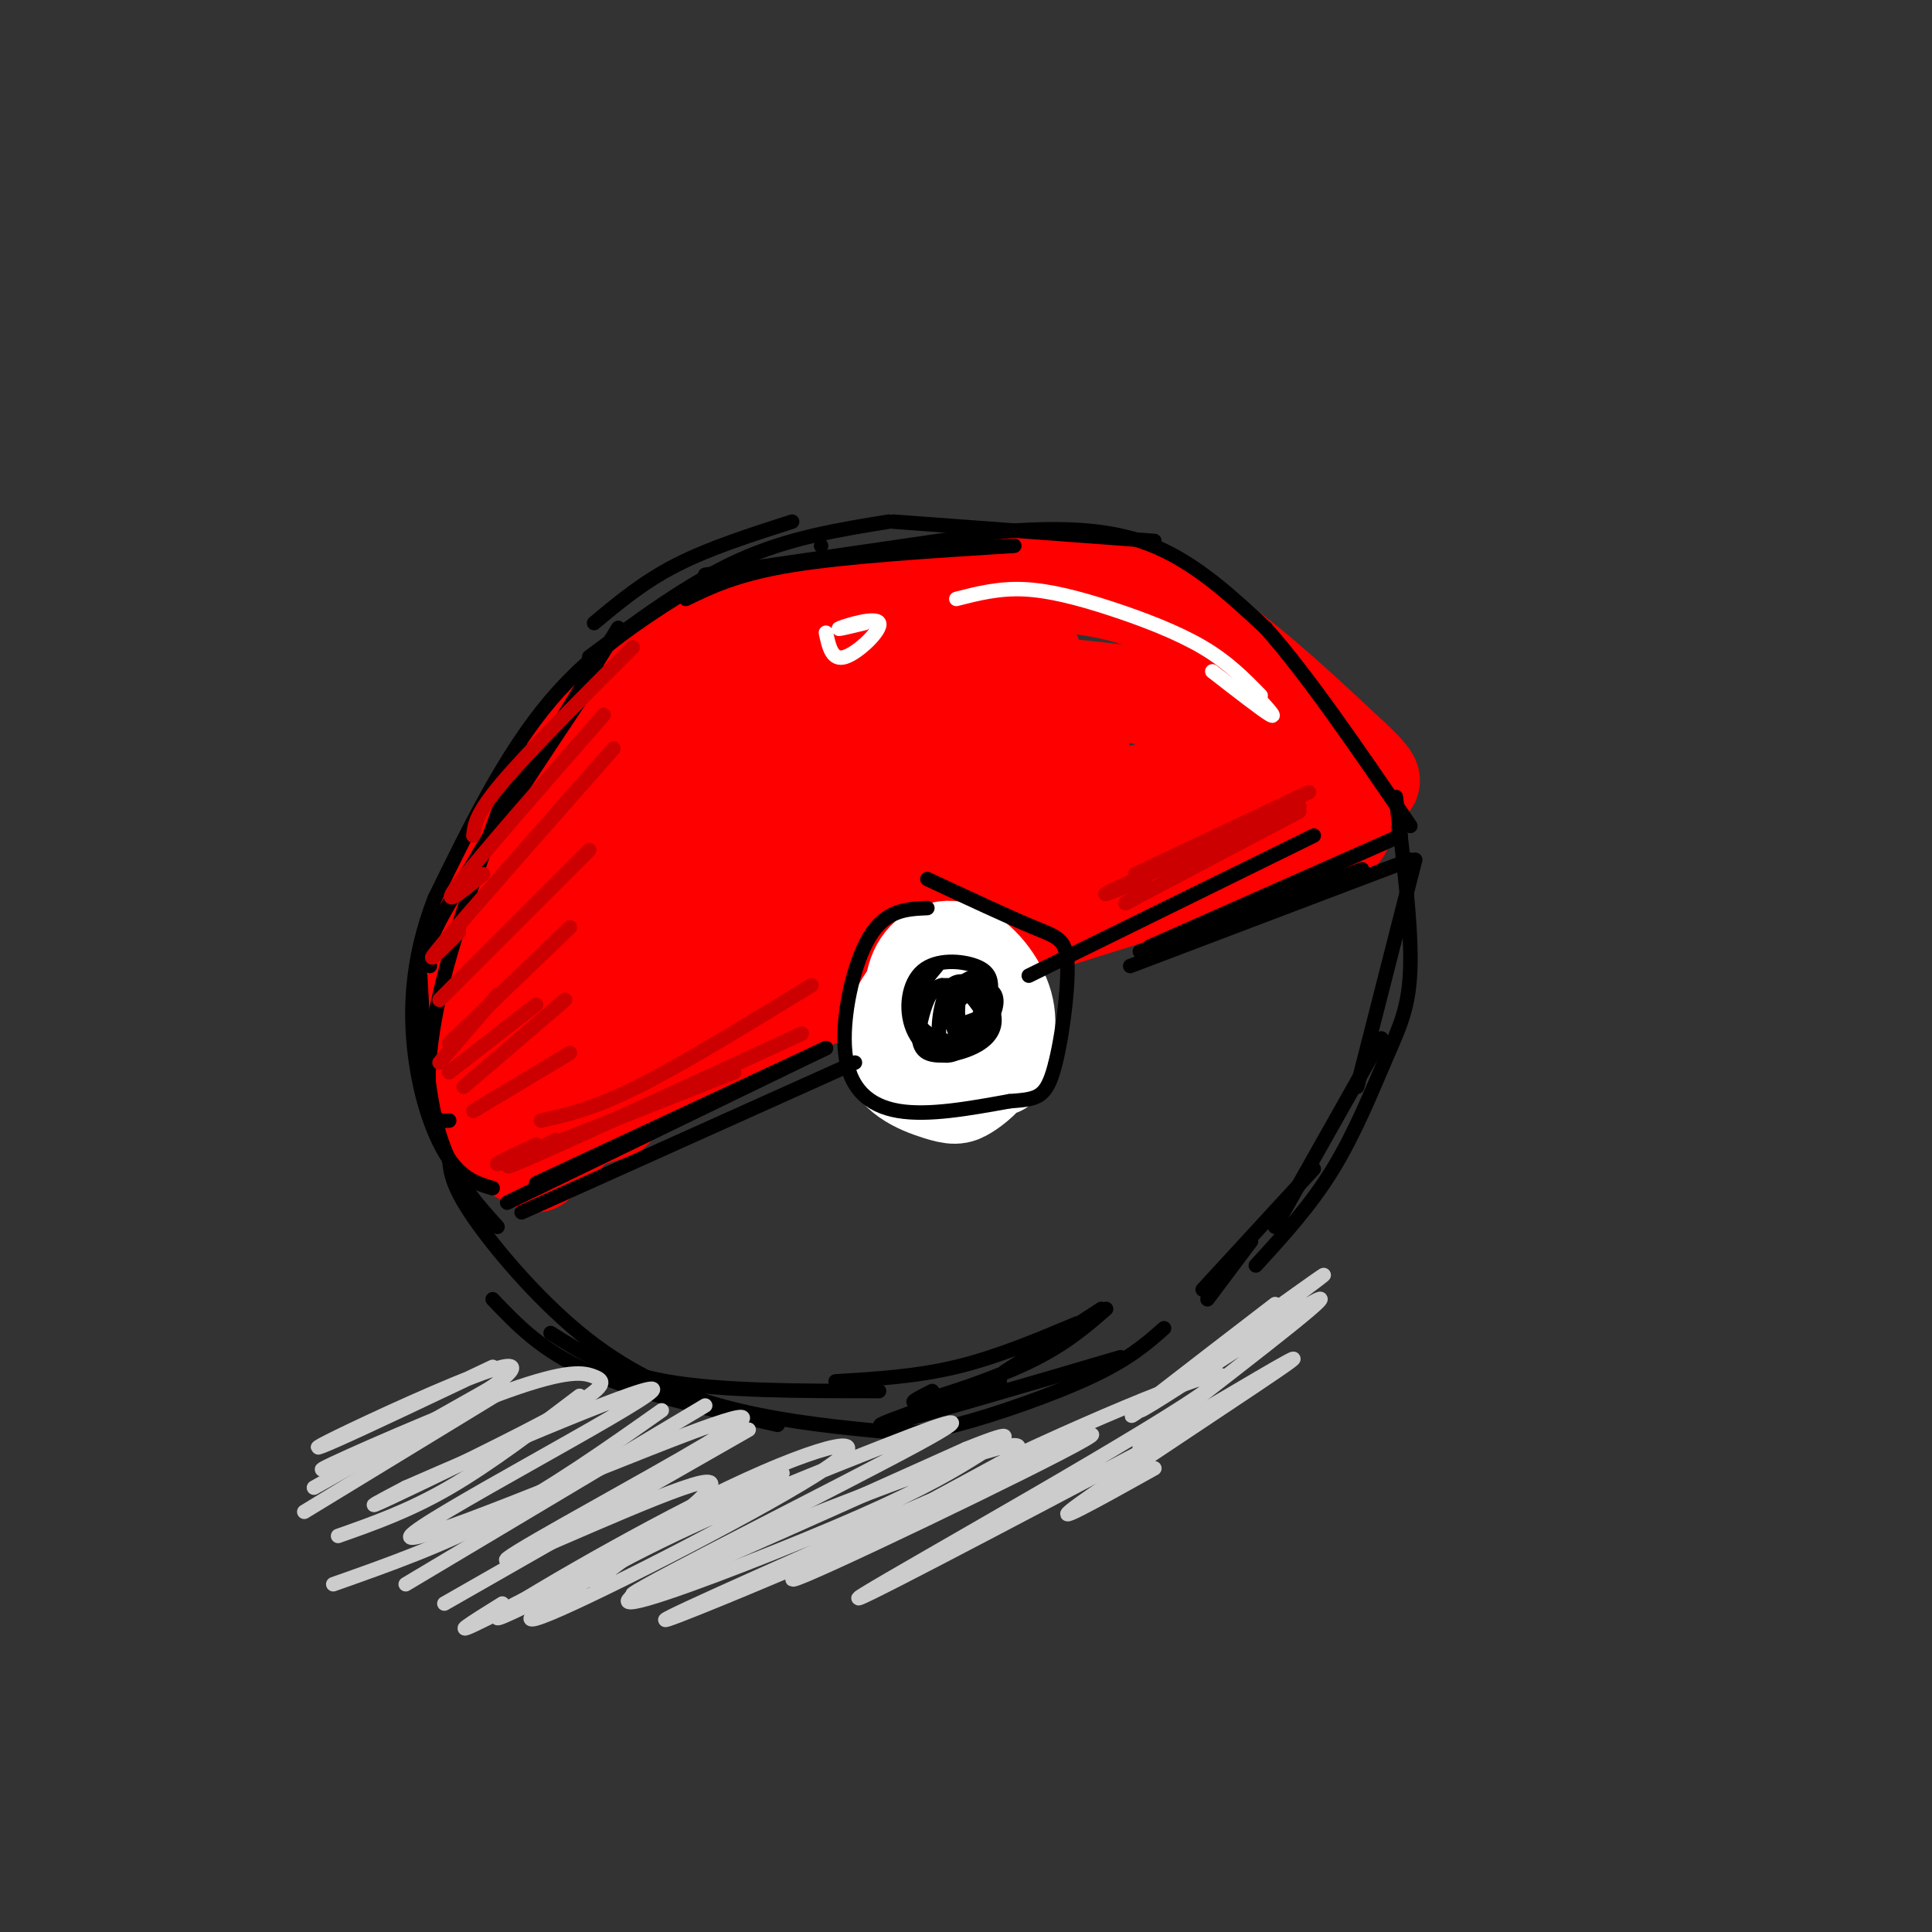 <svg viewBox='0 0 400 400' version='1.1' xmlns='http://www.w3.org/2000/svg' xmlns:xlink='http://www.w3.org/1999/xlink'><rect x="0" y="0" width="400" height="400" fill="#333333" stroke="none"/><g fill='none' stroke='rgb(255,0,0)' stroke-width='20' stroke-linecap='round' stroke-linejoin='round'><path d='M114,239c5.833,-7.417 11.667,-14.833 39,-26c27.333,-11.167 76.167,-26.083 125,-41'/><path d='M232,180c-22.067,8.444 -44.133,16.889 -64,26c-19.867,9.111 -37.533,18.889 -44,23c-6.467,4.111 -1.733,2.556 3,1'/><path d='M111,241c-5.792,-3.089 -11.585,-6.177 -14,-13c-2.415,-6.823 -1.453,-17.379 0,-26c1.453,-8.621 3.398,-15.307 8,-25c4.602,-9.693 11.860,-22.393 23,-32c11.140,-9.607 26.161,-16.122 43,-20c16.839,-3.878 35.495,-5.121 49,-4c13.505,1.121 21.859,4.606 31,11c9.141,6.394 19.071,15.697 29,25'/><path d='M280,157c5.333,5.000 4.167,5.000 3,5'/><path d='M272,156c-5.781,-7.899 -11.561,-15.797 -19,-22c-7.439,-6.203 -16.535,-10.710 -25,-13c-8.465,-2.290 -16.297,-2.363 -27,0c-10.703,2.363 -24.277,7.164 -36,13c-11.723,5.836 -21.596,12.709 -29,20c-7.404,7.291 -12.340,15.002 -17,24c-4.660,8.998 -9.046,19.285 -11,28c-1.954,8.715 -1.477,15.857 -1,23'/><path d='M168,149c-15.940,12.215 -31.880,24.429 -47,37c-15.120,12.571 -29.421,25.497 -7,15c22.421,-10.497 81.564,-44.417 85,-45c3.436,-0.583 -48.833,32.173 -65,44c-16.167,11.827 3.770,2.727 25,-8c21.230,-10.727 43.752,-23.082 55,-30c11.248,-6.918 11.221,-8.401 8,-9c-3.221,-0.599 -9.634,-0.314 -15,1c-5.366,1.314 -9.683,3.657 -14,6'/><path d='M193,160c-8.363,3.650 -22.269,9.774 -29,13c-6.731,3.226 -6.285,3.554 -8,5c-1.715,1.446 -5.592,4.011 1,3c6.592,-1.011 23.651,-5.597 35,-12c11.349,-6.403 16.988,-14.624 19,-19c2.012,-4.376 0.398,-4.907 -7,-5c-7.398,-0.093 -20.581,0.254 -27,1c-6.419,0.746 -6.074,1.893 -3,3c3.074,1.107 8.878,2.173 16,0c7.122,-2.173 15.561,-7.587 24,-13'/><path d='M214,136c-1.384,-1.922 -16.845,-0.226 -25,1c-8.155,1.226 -9.003,1.984 3,3c12.003,1.016 36.858,2.290 49,5c12.142,2.710 11.571,6.855 11,11'/><path d='M259,159c-33.032,7.405 -66.064,14.810 -83,19c-16.936,4.190 -17.776,5.164 -27,13c-9.224,7.836 -26.833,22.533 -22,20c4.833,-2.533 32.109,-22.297 38,-29c5.891,-6.703 -9.603,-0.344 -19,4c-9.397,4.344 -12.699,6.672 -16,9'/><path d='M130,195c-4.625,2.748 -8.188,5.118 -10,7c-1.812,1.882 -1.872,3.276 2,2c3.872,-1.276 11.678,-5.222 13,-7c1.322,-1.778 -3.839,-1.389 -9,-1'/><path d='M113,208c-2.583,3.083 -5.167,6.167 -5,7c0.167,0.833 3.083,-0.583 6,-2'/></g>
<g fill='none' stroke='rgb(255,255,255)' stroke-width='20' stroke-linecap='round' stroke-linejoin='round'><path d='M206,209c-3.674,-4.928 -7.348,-9.856 -12,-8c-4.652,1.856 -10.284,10.495 -10,16c0.284,5.505 6.482,7.874 10,9c3.518,1.126 4.357,1.007 6,0c1.643,-1.007 4.090,-2.903 6,-6c1.910,-3.097 3.282,-7.395 2,-12c-1.282,-4.605 -5.219,-9.519 -9,-11c-3.781,-1.481 -7.405,0.469 -9,4c-1.595,3.531 -1.160,8.643 -1,12c0.160,3.357 0.046,4.959 3,6c2.954,1.041 8.977,1.520 15,2'/></g>
<g fill='none' stroke='rgb(0,0,0)' stroke-width='3' stroke-linecap='round' stroke-linejoin='round'><path d='M146,120c-11.333,7.000 -22.667,14.000 -32,25c-9.333,11.000 -16.667,26.000 -24,41'/><path d='M90,186c-4.929,12.631 -5.250,23.708 -4,33c1.250,9.292 4.071,16.798 7,21c2.929,4.202 5.964,5.101 9,6'/><path d='M170,113c0.000,0.000 0.000,0.000 0,0'/><path d='M146,119c0.000,0.000 62.000,-9.000 62,-9'/><path d='M208,110c16.044,-1.222 25.156,0.222 33,4c7.844,3.778 14.422,9.889 21,16'/><path d='M262,130c8.500,9.500 19.250,25.250 30,41'/><path d='M93,240c0.285,2.771 0.570,5.542 5,12c4.430,6.458 13.006,16.605 22,24c8.994,7.395 18.407,12.040 29,15c10.593,2.960 22.365,4.237 30,5c7.635,0.763 11.132,1.013 19,-1c7.868,-2.013 20.105,-6.289 28,-10c7.895,-3.711 11.447,-6.855 15,-10'/><path d='M289,165c1.601,13.208 3.202,26.417 3,35c-0.202,8.583 -2.208,12.542 -5,19c-2.792,6.458 -6.369,15.417 -11,23c-4.631,7.583 -10.315,13.792 -16,20'/><path d='M192,188c-4.315,0.190 -8.631,0.381 -12,6c-3.369,5.619 -5.792,16.667 -5,24c0.792,7.333 4.798,10.952 11,12c6.202,1.048 14.601,-0.476 23,-2'/><path d='M209,228c5.373,-0.431 7.306,-0.507 9,-6c1.694,-5.493 3.148,-16.402 3,-22c-0.148,-5.598 -1.900,-5.885 -7,-8c-5.100,-2.115 -13.550,-6.057 -22,-10'/><path d='M194,200c-1.572,1.865 -3.144,3.730 -4,6c-0.856,2.270 -0.995,4.946 1,7c1.995,2.054 6.125,3.488 9,2c2.875,-1.488 4.497,-5.898 5,-9c0.503,-3.102 -0.111,-4.898 -3,-6c-2.889,-1.102 -8.053,-1.511 -11,1c-2.947,2.511 -3.676,7.941 -2,12c1.676,4.059 5.759,6.747 9,5c3.241,-1.747 5.640,-7.928 5,-11c-0.640,-3.072 -4.320,-3.036 -8,-3'/><path d='M195,204c-2.042,0.403 -3.148,2.910 -4,6c-0.852,3.090 -1.450,6.762 1,8c2.450,1.238 7.948,0.041 11,-2c3.052,-2.041 3.658,-4.928 2,-8c-1.658,-3.072 -5.580,-6.331 -8,-4c-2.420,2.331 -3.339,10.251 -2,13c1.339,2.749 4.937,0.328 7,-2c2.063,-2.328 2.591,-4.563 2,-7c-0.591,-2.437 -2.303,-5.076 -4,-5c-1.697,0.076 -3.380,2.867 -4,5c-0.620,2.133 -0.177,3.610 1,4c1.177,0.390 3.089,-0.305 5,-1'/><path d='M202,211c1.716,-0.941 3.507,-2.794 3,-5c-0.507,-2.206 -3.310,-4.766 -5,-3c-1.690,1.766 -2.265,7.856 -1,10c1.265,2.144 4.372,0.341 6,-2c1.628,-2.341 1.779,-5.221 0,-6c-1.779,-0.779 -5.487,0.544 -7,3c-1.513,2.456 -0.830,6.046 1,7c1.830,0.954 4.809,-0.727 5,-3c0.191,-2.273 -2.404,-5.136 -5,-8'/><path d='M177,220c0.000,0.000 -69.000,31.000 -69,31'/><path d='M171,217c0.000,0.000 -60.000,28.000 -60,28'/><path d='M171,217c0.000,0.000 -66.000,32.000 -66,32'/><path d='M272,173c0.000,0.000 -59.000,29.000 -59,29'/><path d='M290,173c0.000,0.000 -52.000,23.000 -52,23'/><path d='M292,178c0.000,0.000 -58.000,22.000 -58,22'/><path d='M282,180c0.000,0.000 -46.000,17.000 -46,17'/><path d='M128,130c0.000,0.000 -29.000,47.000 -29,47'/><path d='M124,139c-12.583,18.917 -25.167,37.833 -31,48c-5.833,10.167 -4.917,11.583 -4,13'/><path d='M108,155c-6.333,17.044 -12.667,34.089 -16,47c-3.333,12.911 -3.667,21.689 -3,26c0.667,4.311 2.333,4.156 4,4'/><path d='M87,202c0.667,12.167 1.333,24.333 4,33c2.667,8.667 7.333,13.833 12,19'/><path d='M123,129c5.083,-4.250 10.167,-8.500 17,-12c6.833,-3.500 15.417,-6.250 24,-9'/><path d='M122,136c10.333,-7.667 20.667,-15.333 31,-20c10.333,-4.667 20.667,-6.333 31,-8'/><path d='M142,124c5.333,-2.583 10.667,-5.167 22,-7c11.333,-1.833 28.667,-2.917 46,-4'/><path d='M185,108c0.000,0.000 54.000,4.000 54,4'/><path d='M102,269c5.083,5.333 10.167,10.667 20,15c9.833,4.333 24.417,7.667 39,11'/><path d='M114,276c6.333,4.000 12.667,8.000 24,10c11.333,2.000 27.667,2.000 44,2'/><path d='M173,286c8.333,-0.500 16.667,-1.000 25,-3c8.333,-2.000 16.667,-5.500 25,-9'/><path d='M208,284c0.000,0.000 20.000,-13.000 20,-13'/><path d='M229,271c-4.267,3.711 -8.533,7.422 -16,11c-7.467,3.578 -18.133,7.022 -22,8c-3.867,0.978 -0.933,-0.511 2,-2'/><path d='M232,281c-22.417,6.583 -44.833,13.167 -49,14c-4.167,0.833 9.917,-4.083 24,-9'/><path d='M293,178c0.000,0.000 -12.000,47.000 -12,47'/><path d='M286,215c0.000,0.000 -22.000,39.000 -22,39'/><path d='M272,242c0.000,0.000 -23.000,25.000 -23,25'/><path d='M259,257c0.000,0.000 -9.000,12.000 -9,12'/></g>
<g fill='none' stroke='rgb(255,255,255)' stroke-width='3' stroke-linecap='round' stroke-linejoin='round'><path d='M171,131c0.631,2.940 1.262,5.881 4,5c2.738,-0.881 7.583,-5.583 7,-7c-0.583,-1.417 -6.595,0.452 -8,1c-1.405,0.548 1.798,-0.226 5,-1'/><path d='M198,124c4.375,-1.119 8.750,-2.238 14,-2c5.250,0.238 11.375,1.833 18,4c6.625,2.167 13.750,4.905 19,8c5.250,3.095 8.625,6.548 12,10'/><path d='M251,139c5.250,4.083 10.500,8.167 12,9c1.500,0.833 -0.750,-1.583 -3,-4'/></g>
<g fill='none' stroke='rgb(204,204,204)' stroke-width='3' stroke-linecap='round' stroke-linejoin='round'><path d='M104,286c0.000,0.000 -39.000,22.000 -39,22'/><path d='M104,288c0.000,0.000 -41.000,25.000 -41,25'/><path d='M120,289c-9.333,7.083 -18.667,14.167 -27,19c-8.333,4.833 -15.667,7.417 -23,10'/><path d='M137,292c-11.333,8.000 -22.667,16.000 -34,22c-11.333,6.000 -22.667,10.000 -34,14'/><path d='M146,291c0.000,0.000 -62.000,37.000 -62,37'/><path d='M155,296c0.000,0.000 -63.000,36.000 -63,36'/><path d='M160,304c-24.833,13.167 -49.667,26.333 -59,31c-9.333,4.667 -3.167,0.833 3,-3'/><path d='M162,305c-29.288,15.356 -58.576,30.712 -59,30c-0.424,-0.712 28.017,-17.493 48,-27c19.983,-9.507 31.507,-11.739 20,-4c-11.507,7.739 -46.046,25.451 -57,30c-10.954,4.549 1.678,-4.063 17,-12c15.322,-7.937 33.334,-15.200 48,-21c14.666,-5.800 25.987,-10.139 11,-2c-14.987,8.139 -56.282,28.754 -59,31c-2.718,2.246 33.141,-13.877 69,-30'/><path d='M200,300c12.163,-4.915 8.070,-2.203 3,1c-5.070,3.203 -11.117,6.896 -25,13c-13.883,6.104 -35.602,14.619 -44,17c-8.398,2.381 -3.476,-1.370 14,-9c17.476,-7.630 47.506,-19.138 58,-22c10.494,-2.862 1.452,2.922 -3,6c-4.452,3.078 -4.314,3.452 -12,7c-7.686,3.548 -23.198,10.271 -37,16c-13.802,5.729 -25.895,10.463 -5,1c20.895,-9.463 74.780,-33.125 77,-33c2.220,0.125 -47.223,24.036 -59,29c-11.777,4.964 14.111,-9.018 40,-23'/><path d='M207,303c21.190,-10.131 54.167,-23.958 44,-16c-10.167,7.958 -63.476,37.702 -72,43c-8.524,5.298 27.738,-13.851 64,-33'/><path d='M102,283c-12.900,6.123 -25.801,12.246 -32,15c-6.199,2.754 -5.698,2.138 3,-2c8.698,-4.138 25.593,-11.797 31,-13c5.407,-1.203 -0.675,4.050 -12,10c-11.325,5.950 -27.895,12.597 -25,11c2.895,-1.597 25.254,-11.439 38,-16c12.746,-4.561 15.880,-3.841 18,-3c2.120,0.841 3.224,1.803 -6,7c-9.224,5.197 -28.778,14.628 -36,18c-7.222,3.372 -2.111,0.686 3,-2'/><path d='M84,308c15.926,-6.993 54.240,-23.475 51,-20c-3.240,3.475 -48.035,26.906 -50,30c-1.965,3.094 38.899,-14.149 57,-21c18.101,-6.851 13.439,-3.311 -1,5c-14.439,8.311 -38.657,21.391 -36,21c2.657,-0.391 32.188,-14.255 40,-16c7.812,-1.745 -6.094,8.627 -20,19'/><path d='M125,326c-3.167,3.167 -1.083,1.583 1,0'/><path d='M264,270c-17.661,13.561 -35.321,27.122 -28,22c7.321,-5.122 39.625,-28.928 38,-28c-1.625,0.928 -37.178,26.589 -38,28c-0.822,1.411 33.086,-21.428 37,-23c3.914,-1.572 -22.168,18.122 -32,26c-9.832,7.878 -3.416,3.939 3,0'/><path d='M244,295c8.405,-4.750 27.917,-16.625 23,-13c-4.917,3.625 -34.262,22.750 -43,29c-8.738,6.250 3.131,-0.375 15,-7'/></g>
<g fill='none' stroke='rgb(204,0,0)' stroke-width='3' stroke-linecap='round' stroke-linejoin='round'><path d='M131,134c-10.750,10.750 -21.500,21.500 -27,28c-5.500,6.500 -5.750,8.750 -6,11'/><path d='M125,148c-12.917,14.750 -25.833,29.500 -30,35c-4.167,5.500 0.417,1.750 5,-2'/><path d='M127,155c-14.833,16.833 -29.667,33.667 -35,40c-5.333,6.333 -1.167,2.167 3,-2'/><path d='M122,176c0.000,0.000 -31.000,31.000 -31,31'/><path d='M118,192c0.000,0.000 -25.000,24.000 -25,24'/><path d='M111,208c0.000,0.000 -18.000,14.000 -18,14'/><path d='M168,204c-13.333,8.167 -26.667,16.333 -36,21c-9.333,4.667 -14.667,5.833 -20,7'/><path d='M166,214c-24.250,11.167 -48.500,22.333 -57,26c-8.500,3.667 -1.250,-0.167 6,-4'/><path d='M152,222c-19.583,7.750 -39.167,15.500 -46,18c-6.833,2.500 -0.917,-0.250 5,-3'/><path d='M103,206c0.000,0.000 -12.000,14.000 -12,14'/><path d='M117,207c0.000,0.000 -21.000,18.000 -21,18'/><path d='M118,218c0.000,0.000 -20.000,12.000 -20,12'/><path d='M271,164c0.000,0.000 -36.000,17.000 -36,17'/><path d='M269,167c-16.333,7.250 -32.667,14.500 -38,17c-5.333,2.500 0.333,0.250 6,-2'/><path d='M269,168c0.000,0.000 -36.000,19.000 -36,19'/></g>
</svg>